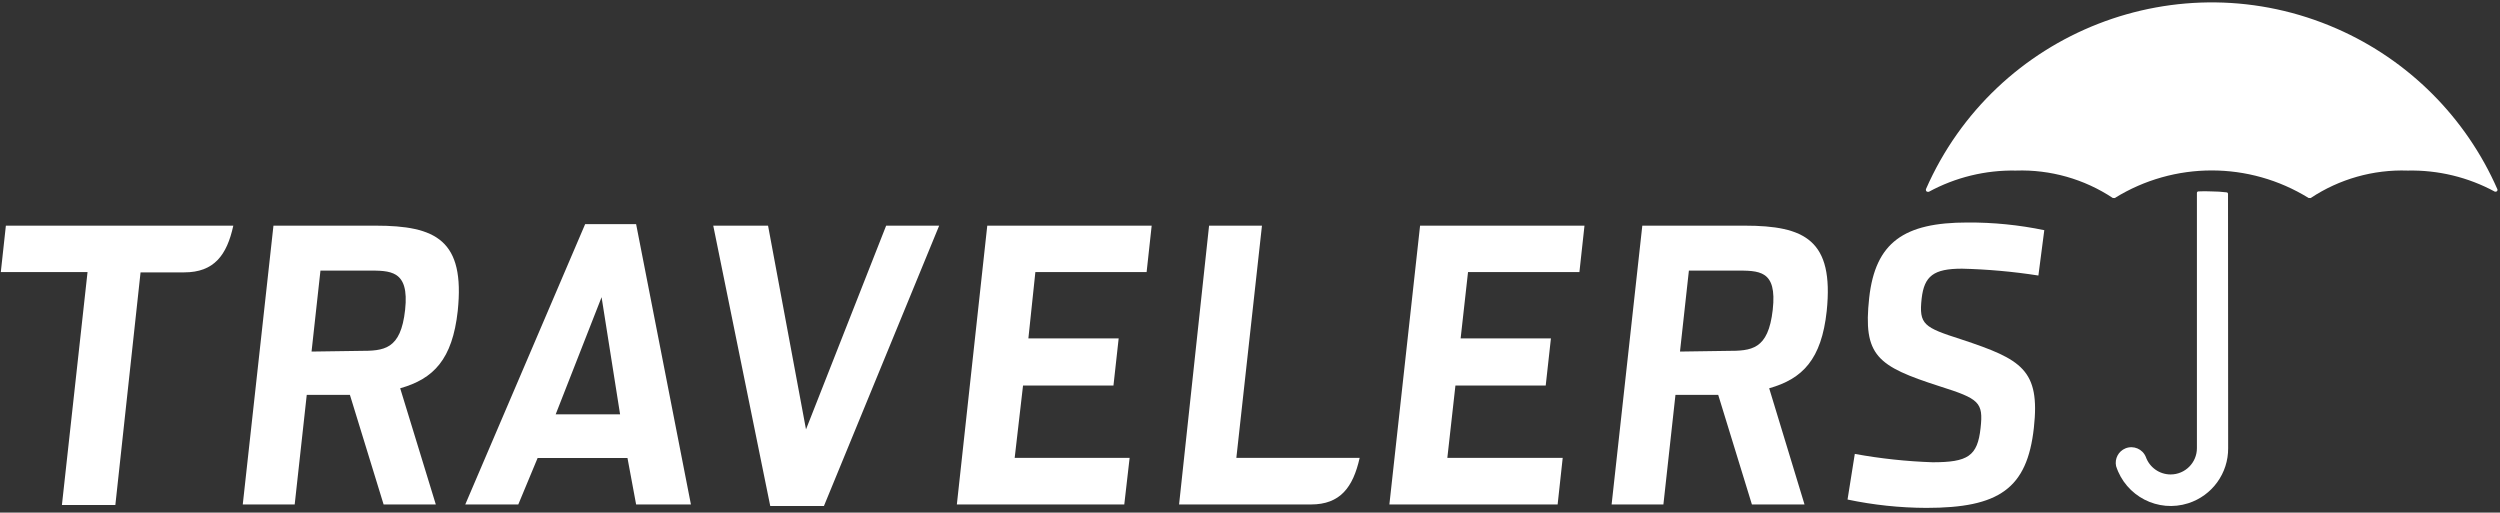 <svg fill="none" height="106" viewBox="0 0 517 106" width="517" xmlns="http://www.w3.org/2000/svg"><rect x="0" y="0" width="517" height="106" fill="#333333" stroke="none"/><g fill="#fff"><path d="m398.845 39.667h-.198c-.203 0-.368-.165-.368-.368-.013-.056-.013-.114 0-.17 14.303-32.634 52.353-47.495 84.986-33.192 14.839 6.504 26.688 18.353 33.192 33.192.078.188-.011.403-.198.481-.045.019-.094.028-.143.028h-.17c-5.534-2.999-11.755-4.502-18.048-4.363-7.104-.241-14.106 1.74-20.031 5.667-.074.024-.153.024-.228 0h-.227c-12.275-7.592-27.788-7.592-40.063 0-.073.024-.152.024-.227 0h-.198c-5.925-3.926-12.928-5.907-20.031-5.667-6.286-.123-12.496 1.391-18.021 4.392z"/><path d="m460.753 40.092c.001-.162-.122-.297-.283-.312-1.053-.127-2.112-.193-3.173-.198-.896-.045-1.795-.045-2.691 0-.161.015-.284.15-.284.312v52.785c-.001 3.004-2.437 5.438-5.441 5.438-2.304-.001-4.357-1.453-5.127-3.626-.675-1.651-2.561-2.442-4.212-1.768-1.448.592-2.264 2.137-1.936 3.666 2 6.244 8.684 9.684 14.928 7.683 4.946-1.585 8.287-6.2 8.248-11.394z"/><path d="m90.125 104.323h-10.795l-6.97-22.667h-8.925l-2.493 22.667h-10.739l6.347-57.658h21.108c12.523 0 18.53 3.003 17 17.651-1.105 10.002-4.986 14.025-11.9 15.98zm-15.753-31.761c5.043 0 8.5-.198 9.407-8.5s-3.117-8.104-7.82-8.104h-9.69l-1.842 16.745z"/><path d="m373.175 104.323h-10.88l-6.97-22.667h-8.84l-2.494 22.667h-10.71l6.347-57.658h21.137c12.523 0 18.502 3.003 17 17.651-1.076 10.002-4.986 14.025-11.899 15.98zm-16.008-31.761c5.043 0 8.5-.198 9.435-8.5.936-8.302-2.833-8.104-7.82-8.104h-9.52l-1.842 16.745z"/><path d="m147.5 46.665h11.333l7.848 42.132 16.575-42.132h10.965l-23.828 57.97h-11.107z"/><path d="m204.167 46.665h34l-1.048 9.604h-23.006l-1.445 13.714h18.672l-1.077 9.747h-18.7l-1.728 14.96h23.771l-1.105 9.633h-34.624z"/><path d="m293.672 46.665h34l-1.049 9.604h-23.035l-1.529 13.714h18.672l-1.077 9.747h-18.672l-1.672 14.96h23.857l-1.049 9.633h-34.793z"/><path d="m382.071 103.304 1.502-9.436c5.315.969 10.694 1.546 16.094 1.729 7.253 0 9.293-1.247 9.916-7.083.596-5.355-.283-6.035-8.5-8.642-12.92-4.165-15.838-6.29-14.535-18.275 1.275-11.503 7.226-15.583 20.315-15.583 5.339-.03 10.667.502 15.895 1.587l-1.218 9.378c-5.233-.816-10.515-1.289-15.811-1.417-5.836 0-7.791 1.502-8.329 6.148-.596 5.44.425 5.979 8.272 8.5 12.382 4.108 16.264 6.233 14.932 18.275-1.388 12.608-7.253 16.546-22.241 16.546-5.475-.021-10.933-.6-16.292-1.727z"/><path d="m107.182 104.323h-10.965l24.792-57.97h10.54l11.333 57.97h-11.333l-1.785-9.604h-18.586zm17.226-42.868-9.492 24.225h13.317z"/><path d="m281.177 94.69h-25.5l5.298-48.025h-10.937l-6.205 57.658h27.285c6.035 0 8.698-3.542 10.059-9.633z"/><path d="m1.215 46.665-1.048 9.604h17.935l-5.298 48.167h11.05l5.213-48.11h9.038c6.148 0 8.812-3.541 10.144-9.661z"/></g></svg>